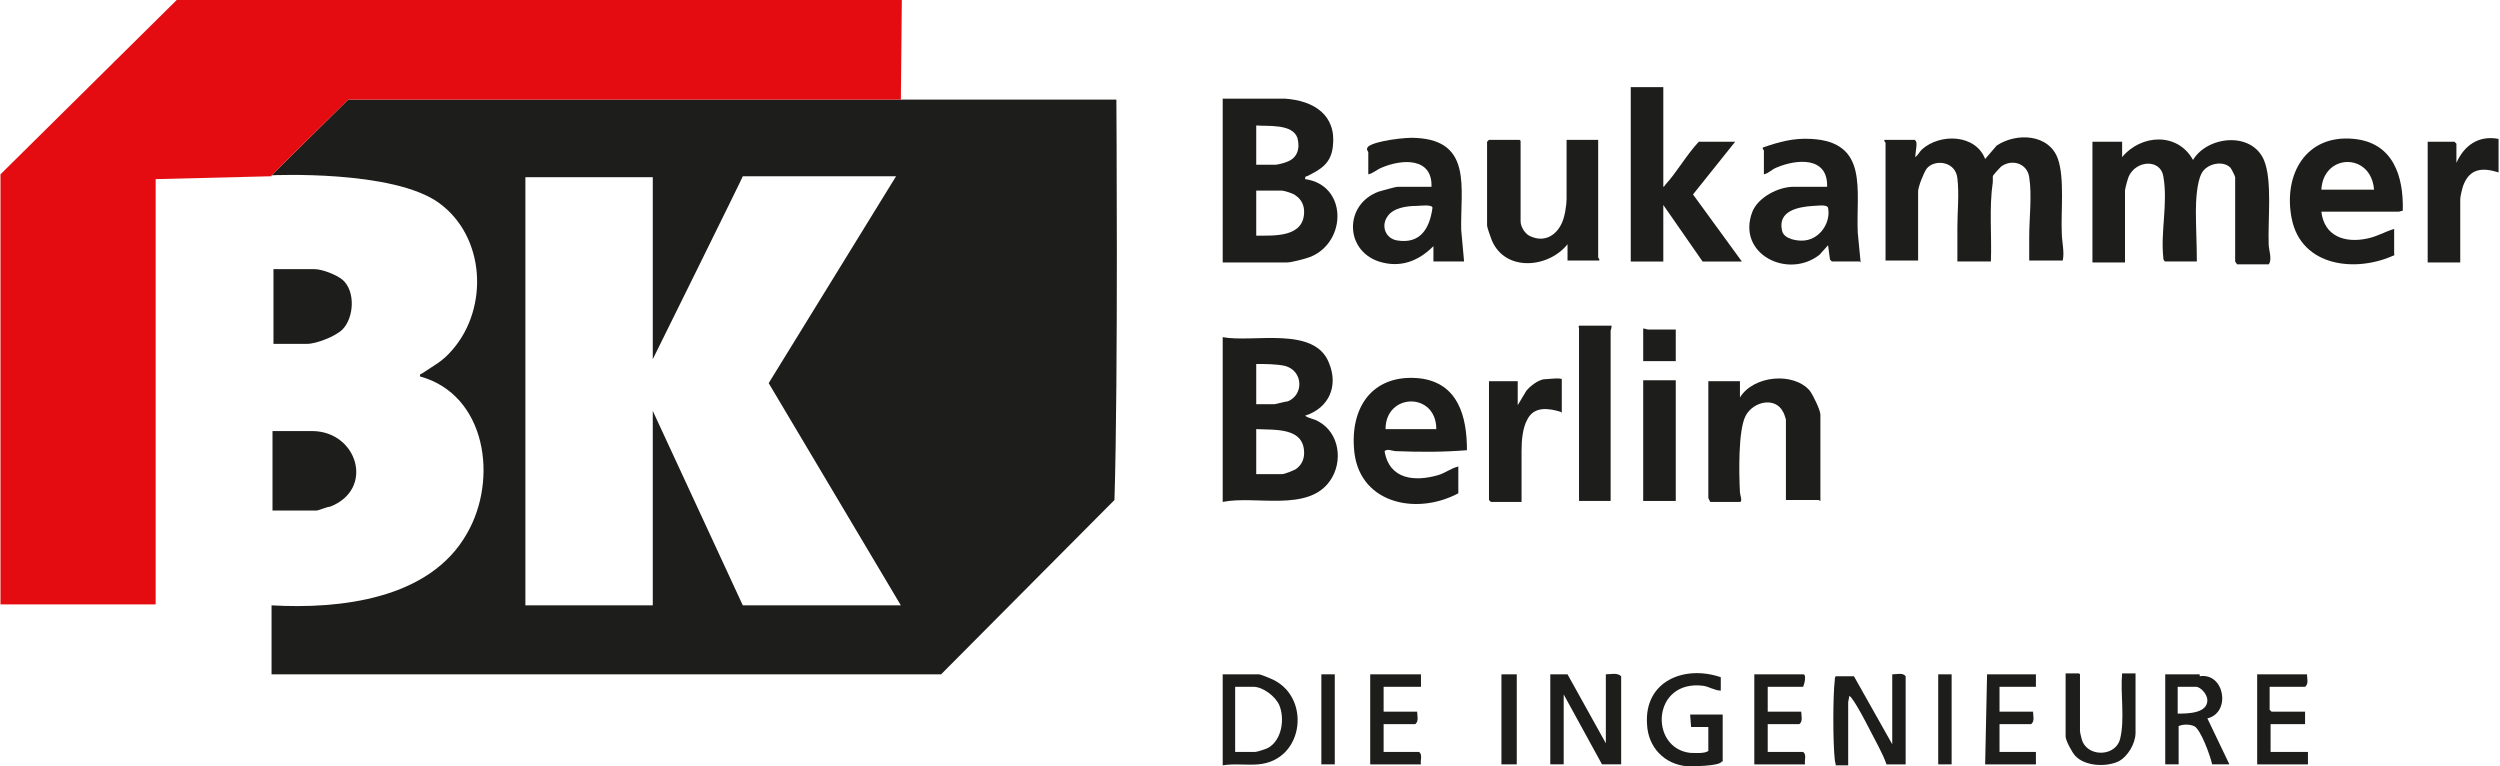 <?xml version="1.0" encoding="UTF-8"?><svg xmlns="http://www.w3.org/2000/svg" viewBox="0 0 260.9 80" width="261" height="80"><defs><style>.b{fill:#e40c10;}.c{fill:#1d1d1b;}</style></defs><path class="c" d="M94,10.4h22.5s.2,28.7-.2,41.8l-18.1,18.2H28.3v-7.2c7.1.4,16.5-.6,20.4-7.5,3.3-5.7,2-14.5-4.9-16.4,0-.3,0-.2.2-.3,1.3-.9,2.1-1.2,3.2-2.5,3.8-4.4,3.4-11.8-1.4-15.3-4.8-3.5-17.5-2.9-17.5-2.9l8-7.9h57.7ZM68.1,18.5h-13.3v44.7h13.3v-20.3l9.4,20.3h16.5l-13.8-23.2,13.3-21.6h-16c0,.1-9.4,19.1-9.4,19.1v-19Z"/><path class="b" d="M28.3,18.4s-8.1.2-12.1.3v44.4H0c0,.1,0-44.9,0-44.9L18.4,0h75.7l-.1,10.4h-57.7l-8,7.9h0v.1Z"/><path class="c" d="M28.4,53.3v-8.3c-.1,0,4.1,0,4.1,0,4.8,0,6.6,6.1,1.9,7.9-.3,0-1.2.4-1.4.4,0,0-4.6,0-4.6,0Z"/><path class="c" d="M28.5,28.1h4.3c.8,0,2.3.6,2.9,1.1,1.4,1.2,1.2,4,0,5.2-.7.7-2.7,1.5-3.7,1.5h-3.5v-7.8h0Z"/><path class="c" d="M199.9,14.7c.3,0,0,1.3,0,1.7.3-.2.4-.5.7-.8,1.9-1.7,5.6-1.6,6.6,1l1.2-1.4c2.1-1.4,5.5-1.2,6.4,1.4.7,2,.3,5.5.4,7.7,0,.9.3,2,.1,2.9h-3.5v-2.5c0-1.9.3-4.3,0-6.2-.2-1.4-1.7-1.9-2.8-1.2-.1,0-1,1-1,1.1v.6c-.4,2.7-.1,5.5-.2,8.3h-3.5v-3.6c0-1.6.2-3.4,0-5.1-.2-1.8-2.4-2-3.2-1-.3.4-.9,1.9-.9,2.4v7.2h-3.4v-12.3s-.2-.2-.1-.3h3.2v.1Z"/><path class="c" d="M233.3,27.3v-8.8c0-.1-.4-.9-.5-1-.8-.8-2.5-.4-3,.6-.5.9-.6,2.9-.6,3.9,0,1.8.1,3.5.1,5.3h-3.3c-.2-.1-.2-.3-.2-.4-.3-2.7.5-5.7,0-8.5-.3-1.8-2.8-1.7-3.6,0-.1.2-.4,1.3-.4,1.5v7.5h-3.4v-12.6h3.1v1.6c2-2.4,5.8-2.6,7.4.3,1.5-2.5,6.1-3,7.4,0,.9,2.1.4,6.3.5,8.8,0,.6.4,1.6,0,2.1h-3.3l-.2-.3Z"/><path class="c" d="M134.1,10.3c3,.2,5.4,1.7,5,5-.2,1.8-1.3,2.4-2.7,3.1-.1,0-.2,0-.2.3,4.4.6,4.4,6.5.6,8.1-.5.2-2,.6-2.5.6h-6.7V10.3h6.5ZM131.1,17.2h2c.2,0,1-.2,1.2-.3,1.1-.4,1.4-1.4,1.1-2.5-.5-1.5-3.1-1.2-4.3-1.3v4.2h0v-.1ZM131.1,24.6c1.9,0,5,.2,5-2.5,0-.7-.3-1.3-.9-1.7-.2-.2-1.2-.5-1.4-.5h-2.7v4.8-.1Z"/><path class="c" d="M173.6,9.1v10.4q.1,0,.2-.2c1.2-1.3,2.2-3.1,3.5-4.5h3.8l-4.4,5.5,5.1,7h-4.1l-4.1-5.9v5.9h-3.4V9.1h3.4Z"/><path class="c" d="M250,26.6c-4,1.9-9.8,1.3-10.8-3.8-.9-4.6,1.5-8.8,6.5-8.3,4.1.4,5.2,3.9,5.1,7.5-.1,0-.4.1-.4.1h-8.1c.3,2.6,2.5,3.3,4.8,2.8,1-.2,1.8-.7,2.8-1v2.7h.1ZM247.8,19.8c-.3-3.9-5.3-3.8-5.5,0h5.5Z"/><path class="c" d="M152.7,27.3h-3.1v-1.6c-1.6,1.6-3.5,2.3-5.7,1.6-3.6-1.2-3.6-6,0-7.3.4-.1,1.7-.5,2-.5h3.5c.1-3.1-3.1-2.9-5.2-2-.5.2-.9.6-1.4.7v-2.3c0-.1-.3-.3,0-.6.7-.6,4-1,5-.9,5.9.3,4.6,5.3,4.7,9.6l.3,3.3h-.1ZM147.8,21.5c-1,0-2.4.2-3,1.1-.7,1-.2,2.3,1,2.5,2.4.4,3.4-1.2,3.7-3.4,0-.4-1.4-.2-1.7-.2h0Z"/><path class="c" d="M194.1,27.3h-2.9l-.2-.2-.2-1.5-.9,1c-3.3,2.6-8.7-.1-7-4.5.6-1.5,2.7-2.6,4.3-2.6h3.5c.1-3.2-3.2-2.9-5.3-2-.5.2-.8.6-1.3.7v-2.5s-.2-.2-.1-.3c1.7-.6,3.2-1,5-.9,6.1.3,4.7,5.4,4.9,9.8l.3,3.1h0l-.1-.1ZM189.2,21.5c-1.5.1-3.7.5-3.2,2.6.2.9,1.7,1.1,2.4,1,1.6-.2,2.7-1.9,2.4-3.4-.1-.4-1.2-.2-1.6-.2h0Z"/><path class="c" d="M158.7,14.7v8.4c0,.6.5,1.4,1.1,1.6,1.4.6,2.6-.1,3.2-1.4.3-.6.5-1.9.5-2.5v-6.2h3.3v12.3s.2.2.1.3h-3.3v-1.7c-2,2.5-6.5,2.9-7.9-.4-.1-.3-.5-1.3-.5-1.6v-8.7l.2-.2h3.2l.1.1Z"/><path class="c" d="M256.4,17h0c.8-1.8,2.3-2.9,4.4-2.5v3.5c-1.6-.5-3-.5-3.7,1.4-.1.3-.3,1.1-.3,1.4v6.6h-3.4v-12.6h2.8l.2.2v2.1-.1Z"/><path class="c" d="M163.6,70.4l4,7.2v-7.2c.5,0,1.2-.2,1.6.2v9.2h-2l-4-7.3v7.3h-1.4v-9.4h1.9-.1Z"/><path class="c" d="M197.5,77.6v-7.2c.5,0,1.1-.2,1.4.2v9.2h-2c-.2-.6-.5-1.2-.8-1.8-.7-1.3-2.1-4.2-2.9-5.2,0,0-.2-.2-.2-.1,0,.2-.1.5-.1.6v6.6h-1.3c0-.2-.1-.4-.1-.6-.2-1.8-.2-6.6,0-8.3,0-.1,0-.3.1-.4h1.9l4,7.1v-.1Z"/><path class="c" d="M127.6,79.9v-9.5h3.8c.1,0,.9.3,1.1.4,4.4,1.7,3.7,8.6-1.2,9-1.2.1-2.5-.1-3.7.1ZM129,78.5h2c.2,0,1.1-.3,1.3-.4,1.5-.8,1.8-3.1,1.2-4.5-.4-.9-1.7-1.9-2.7-1.9h-1.9v6.8h.1Z"/><path class="c" d="M179.7,79.5c-.2.5-3.1.5-3.6.5-2.4-.2-4.1-2-4.2-4.4-.3-4.5,3.9-6.2,7.7-4.9v1.4c-.6,0-1.2-.4-1.8-.5-5.4-.7-5.7,6.5-1.4,7,.5,0,1.5.1,1.9-.2v-2.5h-1.8l-.1-1.3h3.4v4.9h-.1Z"/><path class="c" d="M229.6,70.4v.2c2.6-.4,3.3,3.8.8,4.4l2.3,4.8h-1.8c-.2-.9-1.2-3.7-1.9-4-.5-.2-1.1-.2-1.6,0v4c.1,0-1.4,0-1.4,0v-9.4h3.6,0ZM227.3,74.5c1,0,3.1,0,3.1-1.4,0-.6-.7-1.4-1.2-1.4h-1.9v2.8Z"/><path class="c" d="M217.1,70.4v5.9c0,.2.2,1,.3,1.2.8,1.6,3.5,1.4,3.9-.4.5-2.1,0-4.6.2-6.8h1.4v6.2c0,1.1-.8,2.5-1.8,3-1.3.6-3.5.5-4.5-.6-.3-.3-1-1.6-1-2v-6.6h1.4l.1.1Z"/><path class="c" d="M212.5,70.4v1.3h-3.8v2.6h3.5c0,.4.2,1-.2,1.3h-3.3v2.9h3.8v1.3c.1,0-5.3,0-5.3,0l.2-9.4s5.1,0,5.1,0Z"/><path class="c" d="M240.8,70.4c0,.4.2,1-.2,1.3h-3.7v2.4l.2.2h3.5v1.3h-3.6v2.9h3.9v1.3h-5.3v-9.4h5.3-.1Z"/><path class="c" d="M148.3,70.4v1.3h-3.9v2.6h3.5c0,.4.2,1-.2,1.3h-3.3v2.9h3.7c.4.3.1.9.2,1.3h-5.3v-9.4s5.3,0,5.3,0Z"/><path class="c" d="M188.3,71.7h-3.8v2.6h3.5c0,.4.2,1-.2,1.3h-3.3v2.9h3.7c.4.3.1.9.2,1.3h-5.3v-9.4h5.1c.4,0,.1,1.1,0,1.3h.1Z"/><path class="c" d="M158.3,70.4h-1.6v9.4h1.6v-9.4Z"/><path class="c" d="M203.7,70.4h-1.4v9.4h1.4v-9.4Z"/><path class="c" d="M139.3,70.4h-1.4v9.4h1.4v-9.4Z"/><path class="c" d="M127.6,35.2c3.2.6,9.6-1.2,11.1,2.7,1,2.4,0,4.7-2.5,5.5.4.3.9.3,1.4.6,2.2,1.2,2.6,4.2,1.2,6.2-2.3,3.3-7.8,1.5-11.2,2.2,0,0,0-17.2,0-17.2ZM131.1,42.2h1.9c.1,0,1.2-.3,1.4-.3,1.7-.7,1.6-3.2-.3-3.7-.9-.2-2.1-.2-3-.2v4.2h0ZM131.1,49.5h2.7c.3,0,1.2-.4,1.4-.5.6-.4.9-1,.9-1.7,0-2.7-3-2.4-5-2.5v4.8-.1Z"/><path class="c" d="M152.2,51.5c-4.5,2.4-10.6,1-10.9-4.8-.3-4.5,2.2-7.7,6.9-7.2,4,.5,4.9,4,4.9,7.5-2.4.2-4.9.2-7.4.1-.4,0-.9-.3-1.2,0,.5,3,3.2,3.2,5.6,2.5.7-.2,1.3-.7,2.1-.9v2.7h0v.1ZM149.9,44.8c0-3.9-5.3-3.8-5.3,0h5.3Z"/><path class="c" d="M189.8,52.2h-3.4v-8.4s-.2-.7-.3-.8c-.8-1.6-3.1-1.1-3.9.4-.8,1.5-.7,6.1-.6,8,0,.2.3,1,0,1h-3.1l-.2-.4v-12.2h3.3v1.7c1.4-2.3,5.6-2.7,7.3-.7.3.4,1.1,2,1.1,2.5v9h0l-.2-.1Z"/><path class="c" d="M164.8,52.3v-18.1c-.1,0,0-.2,0-.2h3.4c0,.3-.1.5-.1.5v17.8h-3.3,0Z"/><path class="c" d="M162.9,43c-1.3-.4-2.8-.6-3.5.8-.5.9-.6,2.2-.6,3.3v5.3h-3.2l-.2-.2v-12.4h3v2.5l.9-1.5c.4-.5,1.2-1.1,1.8-1.2.2,0,1.9-.2,1.9,0v3.5l-.1-.1Z"/><path class="c" d="M174.9,39.7h-3.4v12.6h3.4v-12.6Z"/><path class="c" d="M174.9,34.4v3.3h-3.4v-3.4c.2,0,.4.1.5.1,0,0,2.9,0,2.9,0Z"/></svg><!-- shutdown: es sind Fehler in Datei /homepages/5/d4298755600/htdocs/akira/_cms/_configs/config-website.0.global.php aufgetreten. Das wird gemeldet. -->